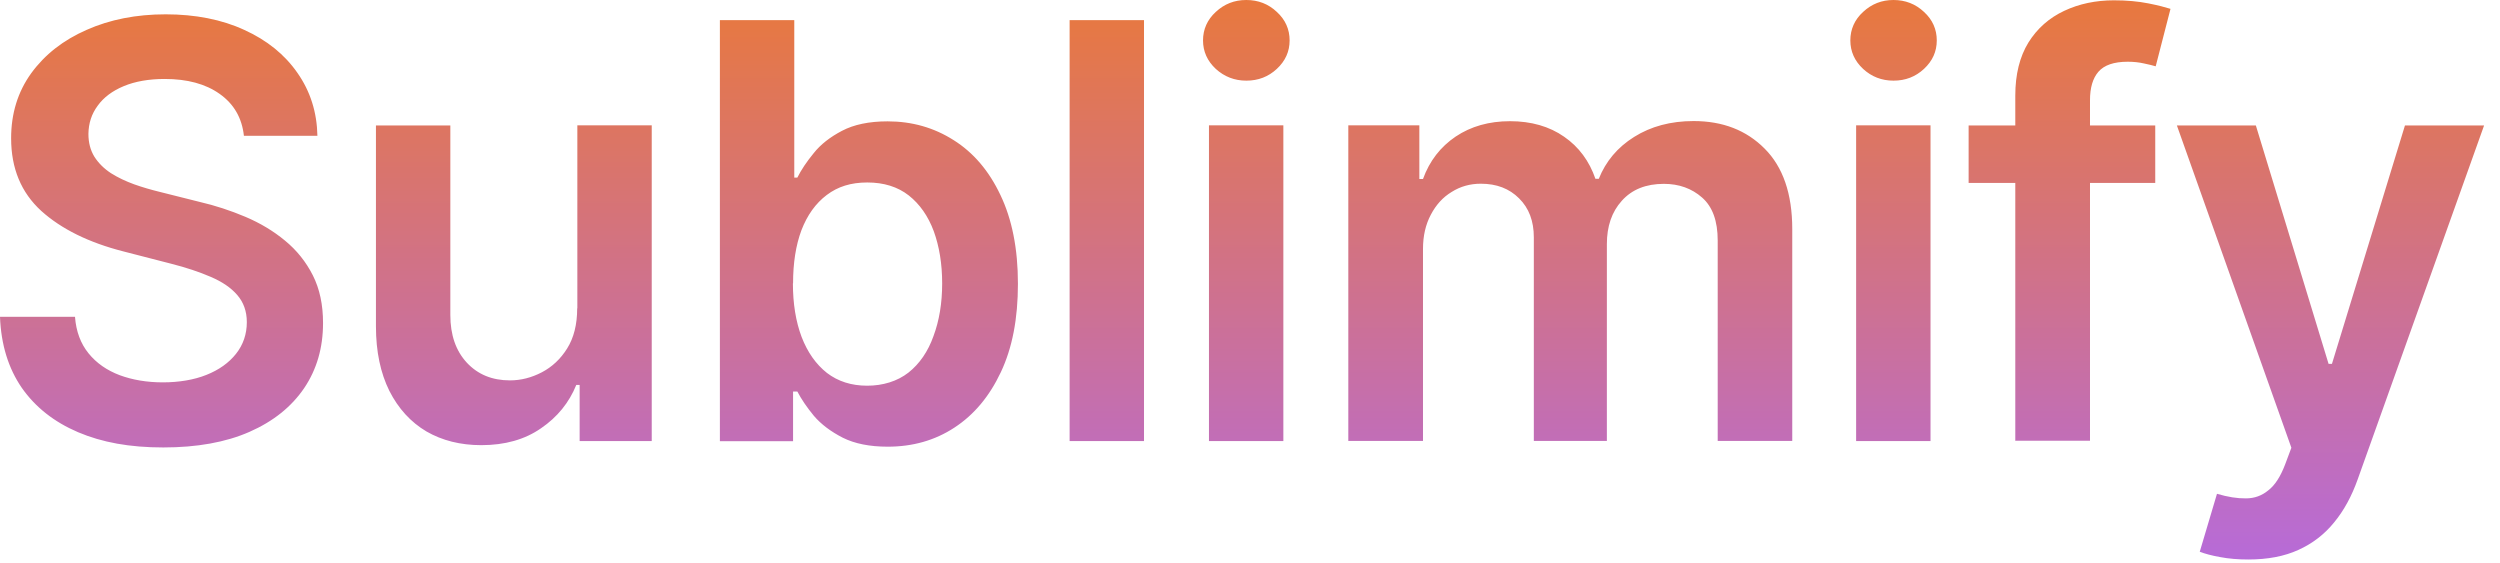 <?xml version="1.0" encoding="utf-8"?>
<svg xmlns="http://www.w3.org/2000/svg" fill="none" height="100%" overflow="visible" preserveAspectRatio="none" style="display: block;" viewBox="0 0 111 25" width="100%">
<path d="M10.83 6.031C10.742 5.232 10.384 4.616 9.754 4.17C9.125 3.723 8.312 3.506 7.31 3.506C6.606 3.506 5.997 3.615 5.496 3.824C4.989 4.034 4.603 4.325 4.339 4.691C4.068 5.056 3.933 5.469 3.926 5.943C3.926 6.336 4.014 6.667 4.19 6.958C4.373 7.243 4.616 7.486 4.928 7.69C5.239 7.886 5.584 8.048 5.957 8.184C6.336 8.319 6.715 8.427 7.101 8.522L8.854 8.962C9.558 9.125 10.235 9.348 10.891 9.625C11.548 9.903 12.137 10.255 12.651 10.681C13.172 11.108 13.585 11.622 13.89 12.225C14.194 12.827 14.343 13.531 14.343 14.343C14.343 15.44 14.066 16.401 13.504 17.234C12.942 18.06 12.137 18.709 11.074 19.176C10.025 19.637 8.745 19.867 7.25 19.867C5.754 19.867 4.535 19.643 3.466 19.19C2.403 18.736 1.57 18.08 0.968 17.22C0.372 16.354 0.047 15.305 0 14.066H3.33C3.378 14.716 3.581 15.257 3.933 15.69C4.285 16.124 4.745 16.442 5.314 16.658C5.882 16.868 6.525 16.977 7.229 16.977C7.933 16.977 8.61 16.868 9.165 16.645C9.727 16.422 10.16 16.11 10.478 15.711C10.796 15.311 10.959 14.838 10.959 14.303C10.959 13.815 10.81 13.416 10.533 13.098C10.255 12.773 9.862 12.509 9.355 12.292C8.854 12.076 8.272 11.88 7.602 11.71L5.476 11.162C3.94 10.769 2.721 10.167 1.828 9.361C0.941 8.549 0.494 7.48 0.494 6.139C0.494 5.036 0.792 4.075 1.388 3.249C1.99 2.423 2.809 1.78 3.845 1.327C4.88 0.866 6.051 0.636 7.358 0.636C8.664 0.636 9.849 0.866 10.844 1.327C11.846 1.78 12.638 2.417 13.206 3.236C13.775 4.048 14.073 4.975 14.093 6.031H10.837H10.83ZM25.634 13.687V5.564H28.937V19.583H25.736V17.092H25.587C25.268 17.877 24.747 18.52 24.023 19.014C23.305 19.515 22.419 19.765 21.37 19.765C20.449 19.765 19.637 19.562 18.933 19.156C18.236 18.743 17.687 18.141 17.288 17.356C16.895 16.564 16.692 15.609 16.692 14.492V5.571H19.995V13.985C19.995 14.871 20.239 15.575 20.727 16.103C21.214 16.625 21.85 16.889 22.642 16.889C23.13 16.889 23.603 16.767 24.057 16.53C24.51 16.293 24.889 15.941 25.18 15.474C25.478 15 25.627 14.404 25.627 13.694L25.634 13.687ZM31.963 19.583V0.894H35.266V7.886H35.402C35.571 7.547 35.815 7.182 36.126 6.803C36.437 6.41 36.857 6.085 37.385 5.808C37.913 5.53 38.59 5.388 39.409 5.388C40.492 5.388 41.467 5.666 42.34 6.221C43.213 6.769 43.91 7.581 44.418 8.657C44.932 9.727 45.196 11.04 45.196 12.597C45.196 14.154 44.946 15.447 44.438 16.523C43.931 17.599 43.247 18.418 42.374 18.987C41.507 19.555 40.519 19.833 39.416 19.833C38.61 19.833 37.947 19.698 37.419 19.434C36.891 19.163 36.464 18.845 36.139 18.466C35.821 18.08 35.578 17.721 35.402 17.383H35.212V19.589H31.963V19.583ZM35.205 12.577C35.205 13.484 35.334 14.276 35.591 14.959C35.855 15.643 36.227 16.171 36.715 16.557C37.209 16.936 37.805 17.125 38.502 17.125C39.199 17.125 39.842 16.929 40.336 16.543C40.83 16.151 41.203 15.609 41.446 14.925C41.703 14.235 41.832 13.457 41.832 12.584C41.832 11.71 41.703 10.939 41.46 10.268C41.209 9.592 40.837 9.064 40.35 8.678C39.856 8.292 39.24 8.102 38.509 8.102C37.778 8.102 37.202 8.285 36.708 8.657C36.214 9.03 35.842 9.551 35.584 10.221C35.334 10.891 35.212 11.676 35.212 12.584L35.205 12.577ZM50.794 0.894V19.583H47.491V0.894H50.794ZM53.678 19.583V5.564H56.981V19.583H53.678ZM55.336 3.581C54.815 3.581 54.361 3.405 53.982 3.06C53.603 2.708 53.414 2.281 53.414 1.794C53.414 1.306 53.603 0.873 53.982 0.528C54.361 0.176 54.808 0 55.336 0C55.864 0 56.318 0.176 56.69 0.528C57.069 0.873 57.259 1.3 57.259 1.794C57.259 2.288 57.069 2.708 56.69 3.06C56.318 3.405 55.871 3.581 55.336 3.581ZM59.865 19.583V5.564H63.019V7.947H63.181C63.472 7.141 63.96 6.519 64.63 6.065C65.307 5.611 66.112 5.381 67.046 5.381C67.981 5.381 68.793 5.611 69.449 6.072C70.106 6.525 70.566 7.155 70.837 7.94H70.986C71.297 7.162 71.819 6.539 72.556 6.079C73.301 5.611 74.181 5.375 75.196 5.375C76.489 5.375 77.538 5.781 78.351 6.6C79.163 7.412 79.576 8.603 79.576 10.167V19.576H76.266V10.681C76.266 9.808 76.036 9.179 75.575 8.773C75.115 8.366 74.546 8.163 73.876 8.163C73.078 8.163 72.455 8.414 72.008 8.915C71.561 9.409 71.345 10.052 71.345 10.837V19.576H68.102V10.539C68.102 9.815 67.886 9.24 67.446 8.806C67.013 8.373 66.451 8.157 65.747 8.157C65.273 8.157 64.84 8.278 64.454 8.522C64.061 8.759 63.757 9.097 63.527 9.537C63.297 9.971 63.181 10.472 63.181 11.054V19.576H59.878L59.865 19.583ZM82.412 19.583V5.564H85.715V19.583H82.412ZM84.07 3.581C83.549 3.581 83.096 3.405 82.723 3.06C82.344 2.708 82.155 2.281 82.155 1.794C82.155 1.306 82.344 0.873 82.723 0.528C83.102 0.176 83.549 0 84.07 0C84.592 0 85.052 0.176 85.424 0.528C85.803 0.873 85.993 1.3 85.993 1.794C85.993 2.288 85.803 2.708 85.424 3.06C85.052 3.405 84.605 3.581 84.07 3.581ZM95.693 5.571V8.123H87.407V5.571H95.693ZM89.479 19.583V4.244C89.479 3.303 89.675 2.518 90.061 1.889C90.454 1.259 90.988 0.792 91.652 0.481C92.315 0.169 93.053 0.014 93.858 0.014C94.427 0.014 94.934 0.061 95.381 0.149C95.828 0.237 96.153 0.325 96.37 0.393L95.713 2.944C95.571 2.904 95.395 2.857 95.185 2.816C94.975 2.768 94.738 2.741 94.474 2.741C93.858 2.741 93.425 2.89 93.168 3.188C92.917 3.479 92.796 3.899 92.796 4.447V19.569H89.486L89.479 19.583ZM99.822 24.842C99.375 24.842 98.955 24.808 98.57 24.734C98.19 24.666 97.893 24.585 97.669 24.497L98.434 21.925C98.915 22.067 99.341 22.134 99.72 22.128C100.099 22.128 100.431 22.006 100.715 21.769C101.006 21.546 101.25 21.166 101.453 20.639L101.737 19.88L96.654 5.571H100.16L103.389 16.157H103.538L106.78 5.571H110.293L104.682 21.282C104.418 22.026 104.073 22.662 103.639 23.19C103.206 23.725 102.678 24.131 102.049 24.416C101.426 24.7 100.688 24.842 99.822 24.842Z" fill="url(#paint0_linear_0_177)" id="Vector"/>
<defs>
<linearGradient gradientUnits="userSpaceOnUse" id="paint0_linear_0_177" x1="55.14" x2="55.14" y1="-8.522" y2="28.416">
<stop stop-color="#F97D09"/>
<stop offset="1" stop-color="#B069EE"/>
</linearGradient>
</defs>
</svg>
